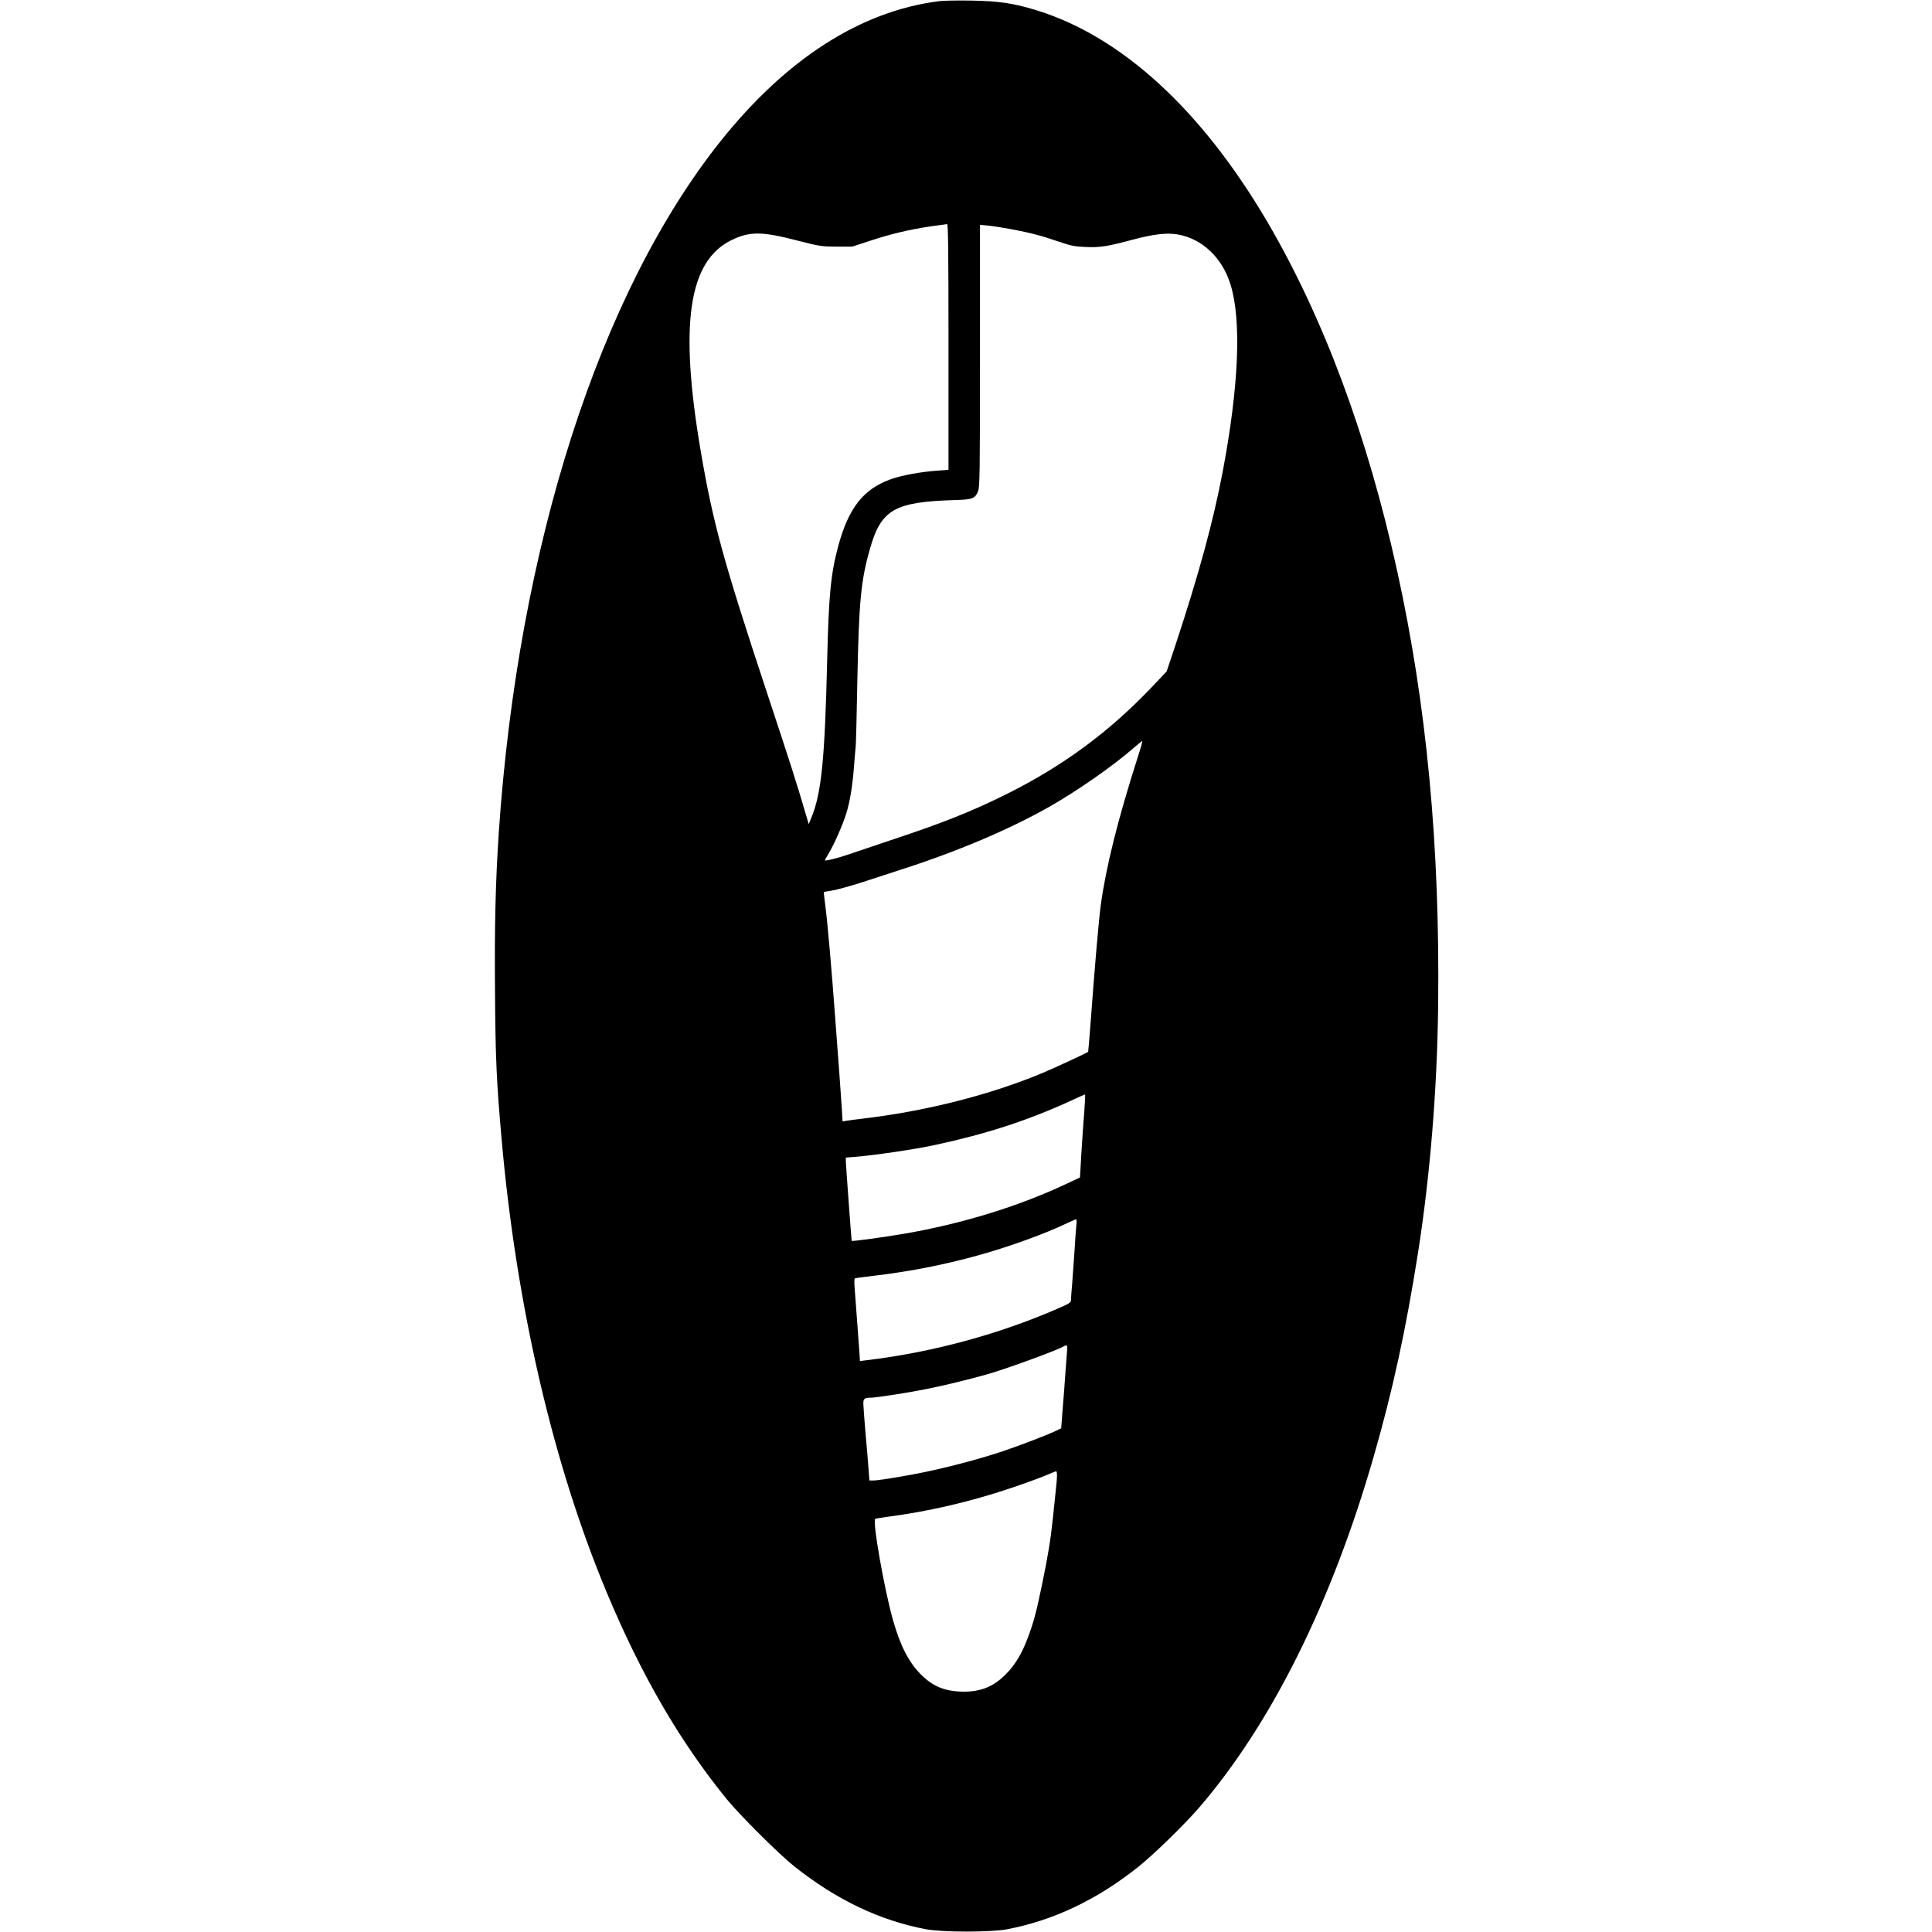 <?xml version="1.0" standalone="no"?>
<!DOCTYPE svg PUBLIC "-//W3C//DTD SVG 20010904//EN"
 "http://www.w3.org/TR/2001/REC-SVG-20010904/DTD/svg10.dtd">
<svg version="1.0" xmlns="http://www.w3.org/2000/svg"
 width="1656pt" height="1656pt" viewBox="0 0 1656 1656"
 preserveAspectRatio="xMidYMid meet">
<g transform="translate(0,1656) scale(0.1,-0.1)"
fill="#000000" stroke="none">
<path d="M8049 16550 c-671 -85 -1308 -493 -1871 -1198 -1039 -1302 -1737
-3476 -1903 -5932 -28 -428 -37 -796 -32 -1370 4 -570 13 -762 57 -1260 127
-1430 442 -2787 905 -3890 294 -702 622 -1266 1023 -1760 113 -139 451 -475
582 -579 361 -286 730 -462 1125 -537 142 -27 556 -27 695 -1 402 77 773 253
1130 538 132 106 393 360 517 504 620 719 1138 1761 1496 3005 165 573 276
1084 382 1755 103 657 164 1401 172 2115 16 1367 -98 2578 -352 3730 -255
1158 -631 2168 -1113 2990 -565 962 -1253 1591 -1984 1814 -190 58 -316 77
-548 81 -118 2 -245 0 -281 -5z m81 -2964 l0 -1053 -95 -7 c-143 -10 -312 -41
-406 -76 -230 -84 -356 -246 -444 -570 -64 -238 -82 -423 -95 -980 -20 -847
-49 -1137 -134 -1345 l-24 -59 -22 74 c-80 274 -136 449 -335 1050 -374 1130
-463 1453 -570 2080 -183 1081 -104 1622 265 1802 157 76 260 75 565 -4 192
-49 206 -51 335 -52 l135 0 155 51 c176 58 337 96 519 123 69 10 132 18 139
19 9 1 12 -216 12 -1053z m542 1009 c167 -32 257 -56 403 -106 105 -36 134
-42 230 -46 122 -6 190 5 405 63 177 47 289 60 381 45 212 -35 386 -199 457
-432 95 -309 70 -877 -69 -1609 -81 -425 -205 -878 -404 -1480 l-75 -225 -130
-137 c-365 -383 -754 -670 -1235 -911 -307 -153 -558 -253 -1025 -407 -129
-43 -280 -94 -335 -113 -88 -31 -205 -60 -205 -51 0 2 16 30 36 64 48 82 116
237 147 335 32 102 54 234 67 405 6 74 12 153 15 175 2 22 9 279 14 570 13
663 30 849 107 1118 96 341 211 406 735 421 144 4 168 13 193 77 14 35 16 161
16 1160 l0 1122 73 -7 c39 -4 129 -18 199 -31z m1081 -4522 c-172 -538 -274
-948 -318 -1273 -18 -137 -51 -518 -90 -1045 -9 -115 -17 -210 -18 -211 -11
-9 -305 -146 -396 -183 -454 -189 -1007 -328 -1551 -391 -52 -6 -109 -14 -126
-17 l-32 -5 -6 104 c-4 56 -14 191 -21 298 -8 107 -24 319 -35 470 -31 427
-69 854 -86 979 -8 62 -14 114 -12 115 2 1 37 8 77 14 41 7 156 39 255 71 100
33 260 85 356 116 473 153 915 342 1250 533 238 136 535 343 710 495 41 36 78
66 81 66 4 1 -13 -61 -38 -136z m-459 -3040 c-7 -82 -18 -242 -25 -357 l-12
-209 -116 -54 c-406 -192 -897 -343 -1386 -427 -173 -30 -453 -68 -455 -62 -2
6 -50 658 -50 683 l0 31 78 6 c172 14 512 64 687 102 439 94 794 210 1155 375
69 32 127 58 130 58 3 1 0 -65 -6 -146z m-68 -975 c-3 -29 -11 -129 -16 -223
-6 -93 -15 -219 -20 -280 -6 -60 -10 -122 -10 -136 0 -24 -11 -31 -117 -77
-503 -219 -1068 -372 -1625 -440 l-67 -8 -5 80 c-10 136 -35 477 -41 554 -4
54 -3 73 7 76 7 2 76 11 153 20 318 38 598 93 900 176 264 73 573 185 760 275
39 18 74 34 79 34 4 1 6 -23 2 -51z m-81 -1095 c-3 -38 -10 -126 -15 -198 -5
-71 -14 -201 -22 -288 l-12 -159 -30 -15 c-61 -32 -305 -126 -461 -179 -211
-72 -540 -157 -760 -198 -169 -32 -325 -56 -358 -56 l-35 0 -7 93 c-3 50 -15
190 -26 310 -10 120 -19 236 -19 257 0 42 10 50 67 50 41 0 310 41 458 71 135
26 317 69 515 123 150 40 616 209 680 247 28 16 31 9 25 -58z m-85 -1050 c0
-21 -4 -76 -10 -123 -5 -47 -16 -155 -25 -240 -20 -192 -43 -330 -94 -575 -49
-238 -72 -323 -122 -455 -52 -138 -108 -230 -188 -311 -104 -105 -212 -149
-360 -149 -156 1 -261 42 -364 144 -105 103 -178 244 -241 463 -75 262 -180
857 -154 874 5 3 52 11 106 18 347 45 703 127 1057 246 105 35 233 82 285 103
52 22 98 41 103 41 4 1 7 -16 7 -36z"/>
</g>
</svg>

